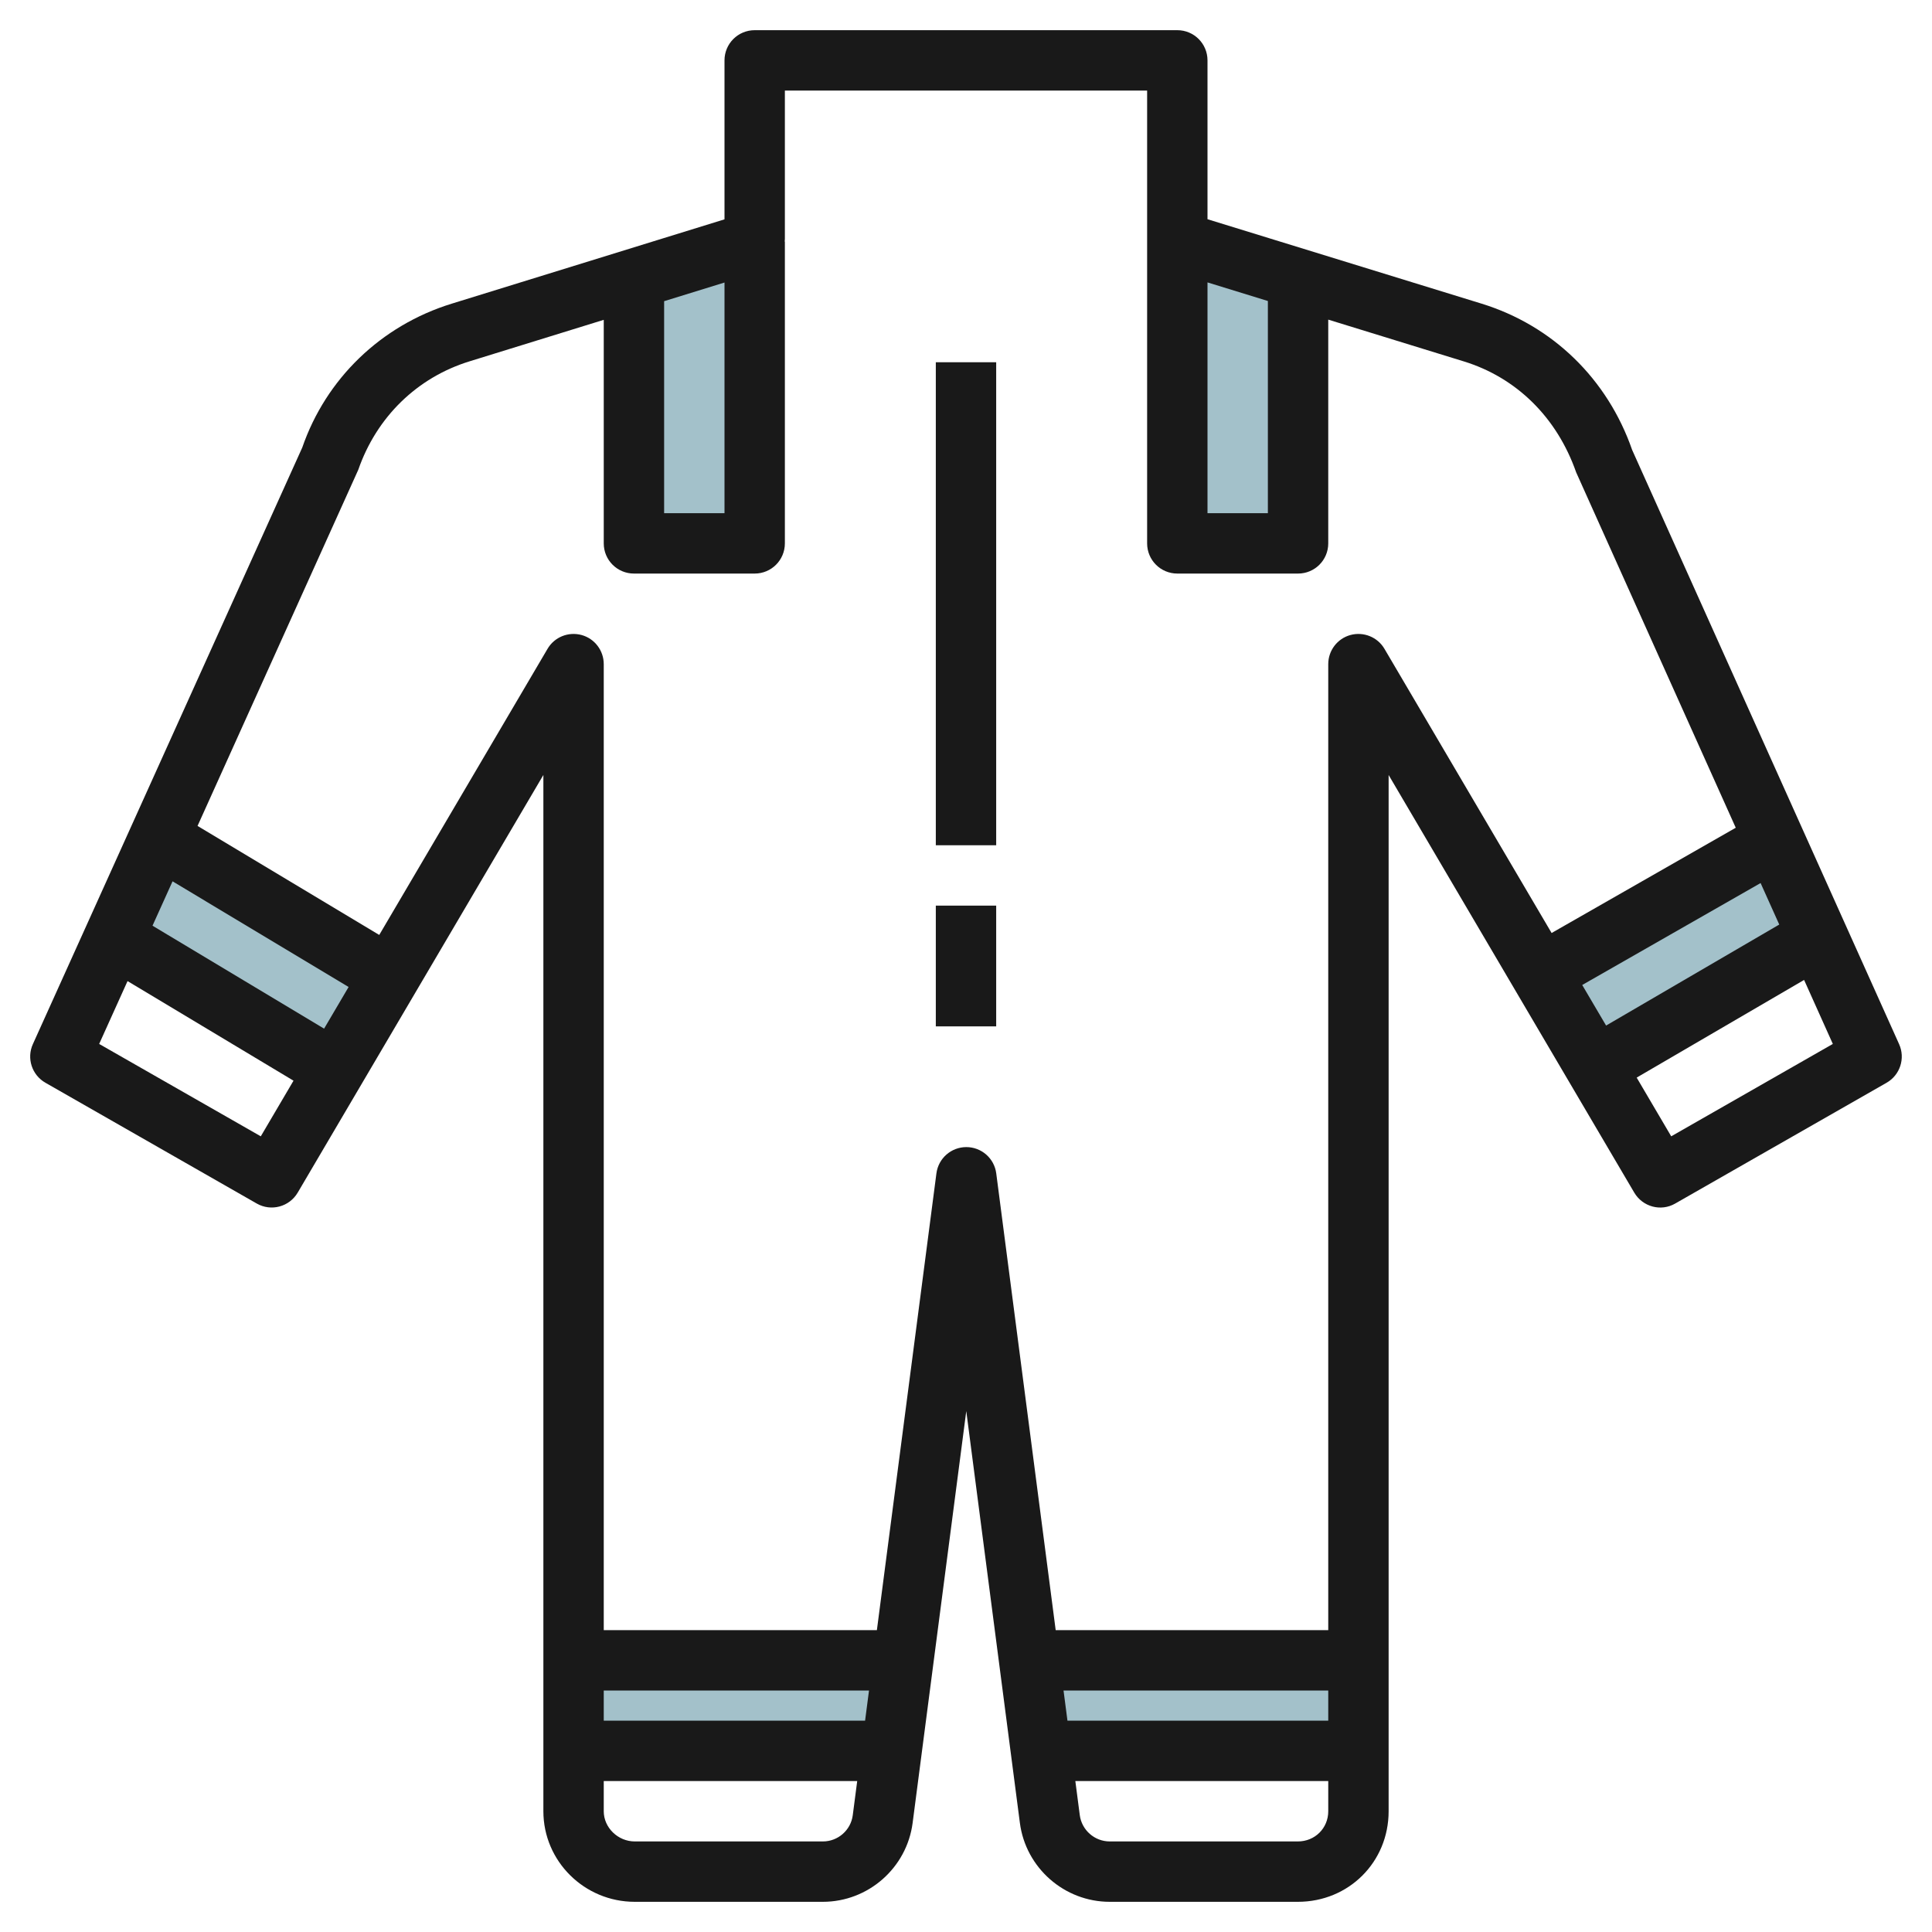 <svg id="Artboard_30" enable-background="new 0 0 64 64" height="512" viewBox="0 0 64 64" width="512" xmlns="http://www.w3.org/2000/svg"><g fill="#a3c1ca"><path d="m51.037 32.264 7.746-4.427 1.437 3.2-7.374 4.302z"/><path d="m5.268 27.761 7.644 4.587-1.825 3.103-7.311-4.386z"/><path d="m25 8v10h-4v-8.76z"/><path d="m39 8v10h4v-8.767z"/><path d="m34.093 55h10.907v3h-10.517z"/><path d="m29.926 55h-10.926v3h10.535z"/></g><g fill="#191919"><path d="m31 12h2v16h-2z"/><path d="m54.068 14.907c-.819-2.357-2.639-4.124-4.991-4.849l-9.077-2.796v-5.262c0-.553-.447-1-1-1h-14c-.553 0-1 .447-1 1v5.266l-9.035 2.793c-2.35.725-4.167 2.492-4.952 4.766l-8.924 19.763c-.213.47-.032 1.023.415 1.279l7 4.001c.476.273 1.081.11 1.358-.361l8.138-13.835v34.328c0 1.654 1.357 3 3.026 3h6.232c1.503 0 2.781-1.124 2.974-2.613l1.777-13.643 1.776 13.643c.194 1.49 1.474 2.613 2.976 2.613h6.233c1.686 0 3.006-1.317 3.006-3v-34.327l5.938 10.096 2.199 3.738c.278.472.884.636 1.358.361l7-4c.447-.255.627-.809.416-1.278zm4.872 15.72-5.736 3.346-.791-1.344 5.909-3.377zm-16.94-20.656v7.029h-2v-7.645zm-20 .006 2-.618v7.641h-2zm-16.284 19.218 5.832 3.5-.812 1.38-5.684-3.41zm2.923 8.447-5.354-3.06.94-2.082 5.498 3.299zm11.361 18.358h8.787l-.13 1h-8.657zm7.259 5h-6.232c-.557 0-1.027-.458-1.027-1v-1h8.396l-.147 1.13c-.063.496-.489.87-.99.87zm7.972-5h8.769v1h-8.639zm7.763 5h-6.233c-.501 0-.927-.375-.992-.871l-.147-1.129h8.378v1c0 .561-.441 1-1.006 1zm2.868-39.507c-.229-.39-.692-.575-1.125-.458-.435.118-.737.514-.737.965v32h-9.029l-1.969-15.13c-.064-.498-.489-.871-.991-.871s-.927.373-.991.871l-1.972 15.13h-9.048v-32c0-.451-.302-.847-.737-.965-.436-.117-.896.068-1.125.458l-5.575 9.478-6.019-3.611 5.324-11.797c.607-1.749 1.951-3.059 3.688-3.594l4.444-1.374v7.405c0 .553.447 1 1 1h4c.553 0 1-.447 1-1v-10h-.007c0-.032.01-.062.007-.094v-4.906h12v5 10c0 .553.447 1 1 1h4c.553 0 1-.447 1-1v-7.412l4.488 1.383c1.737.534 3.083 1.845 3.724 3.675l5.287 11.774-6.1 3.487zm9.499 16.149-1.144-1.945 5.546-3.235.952 2.12z"/><path d="m31 30h2v4h-2z"/></g></svg>
